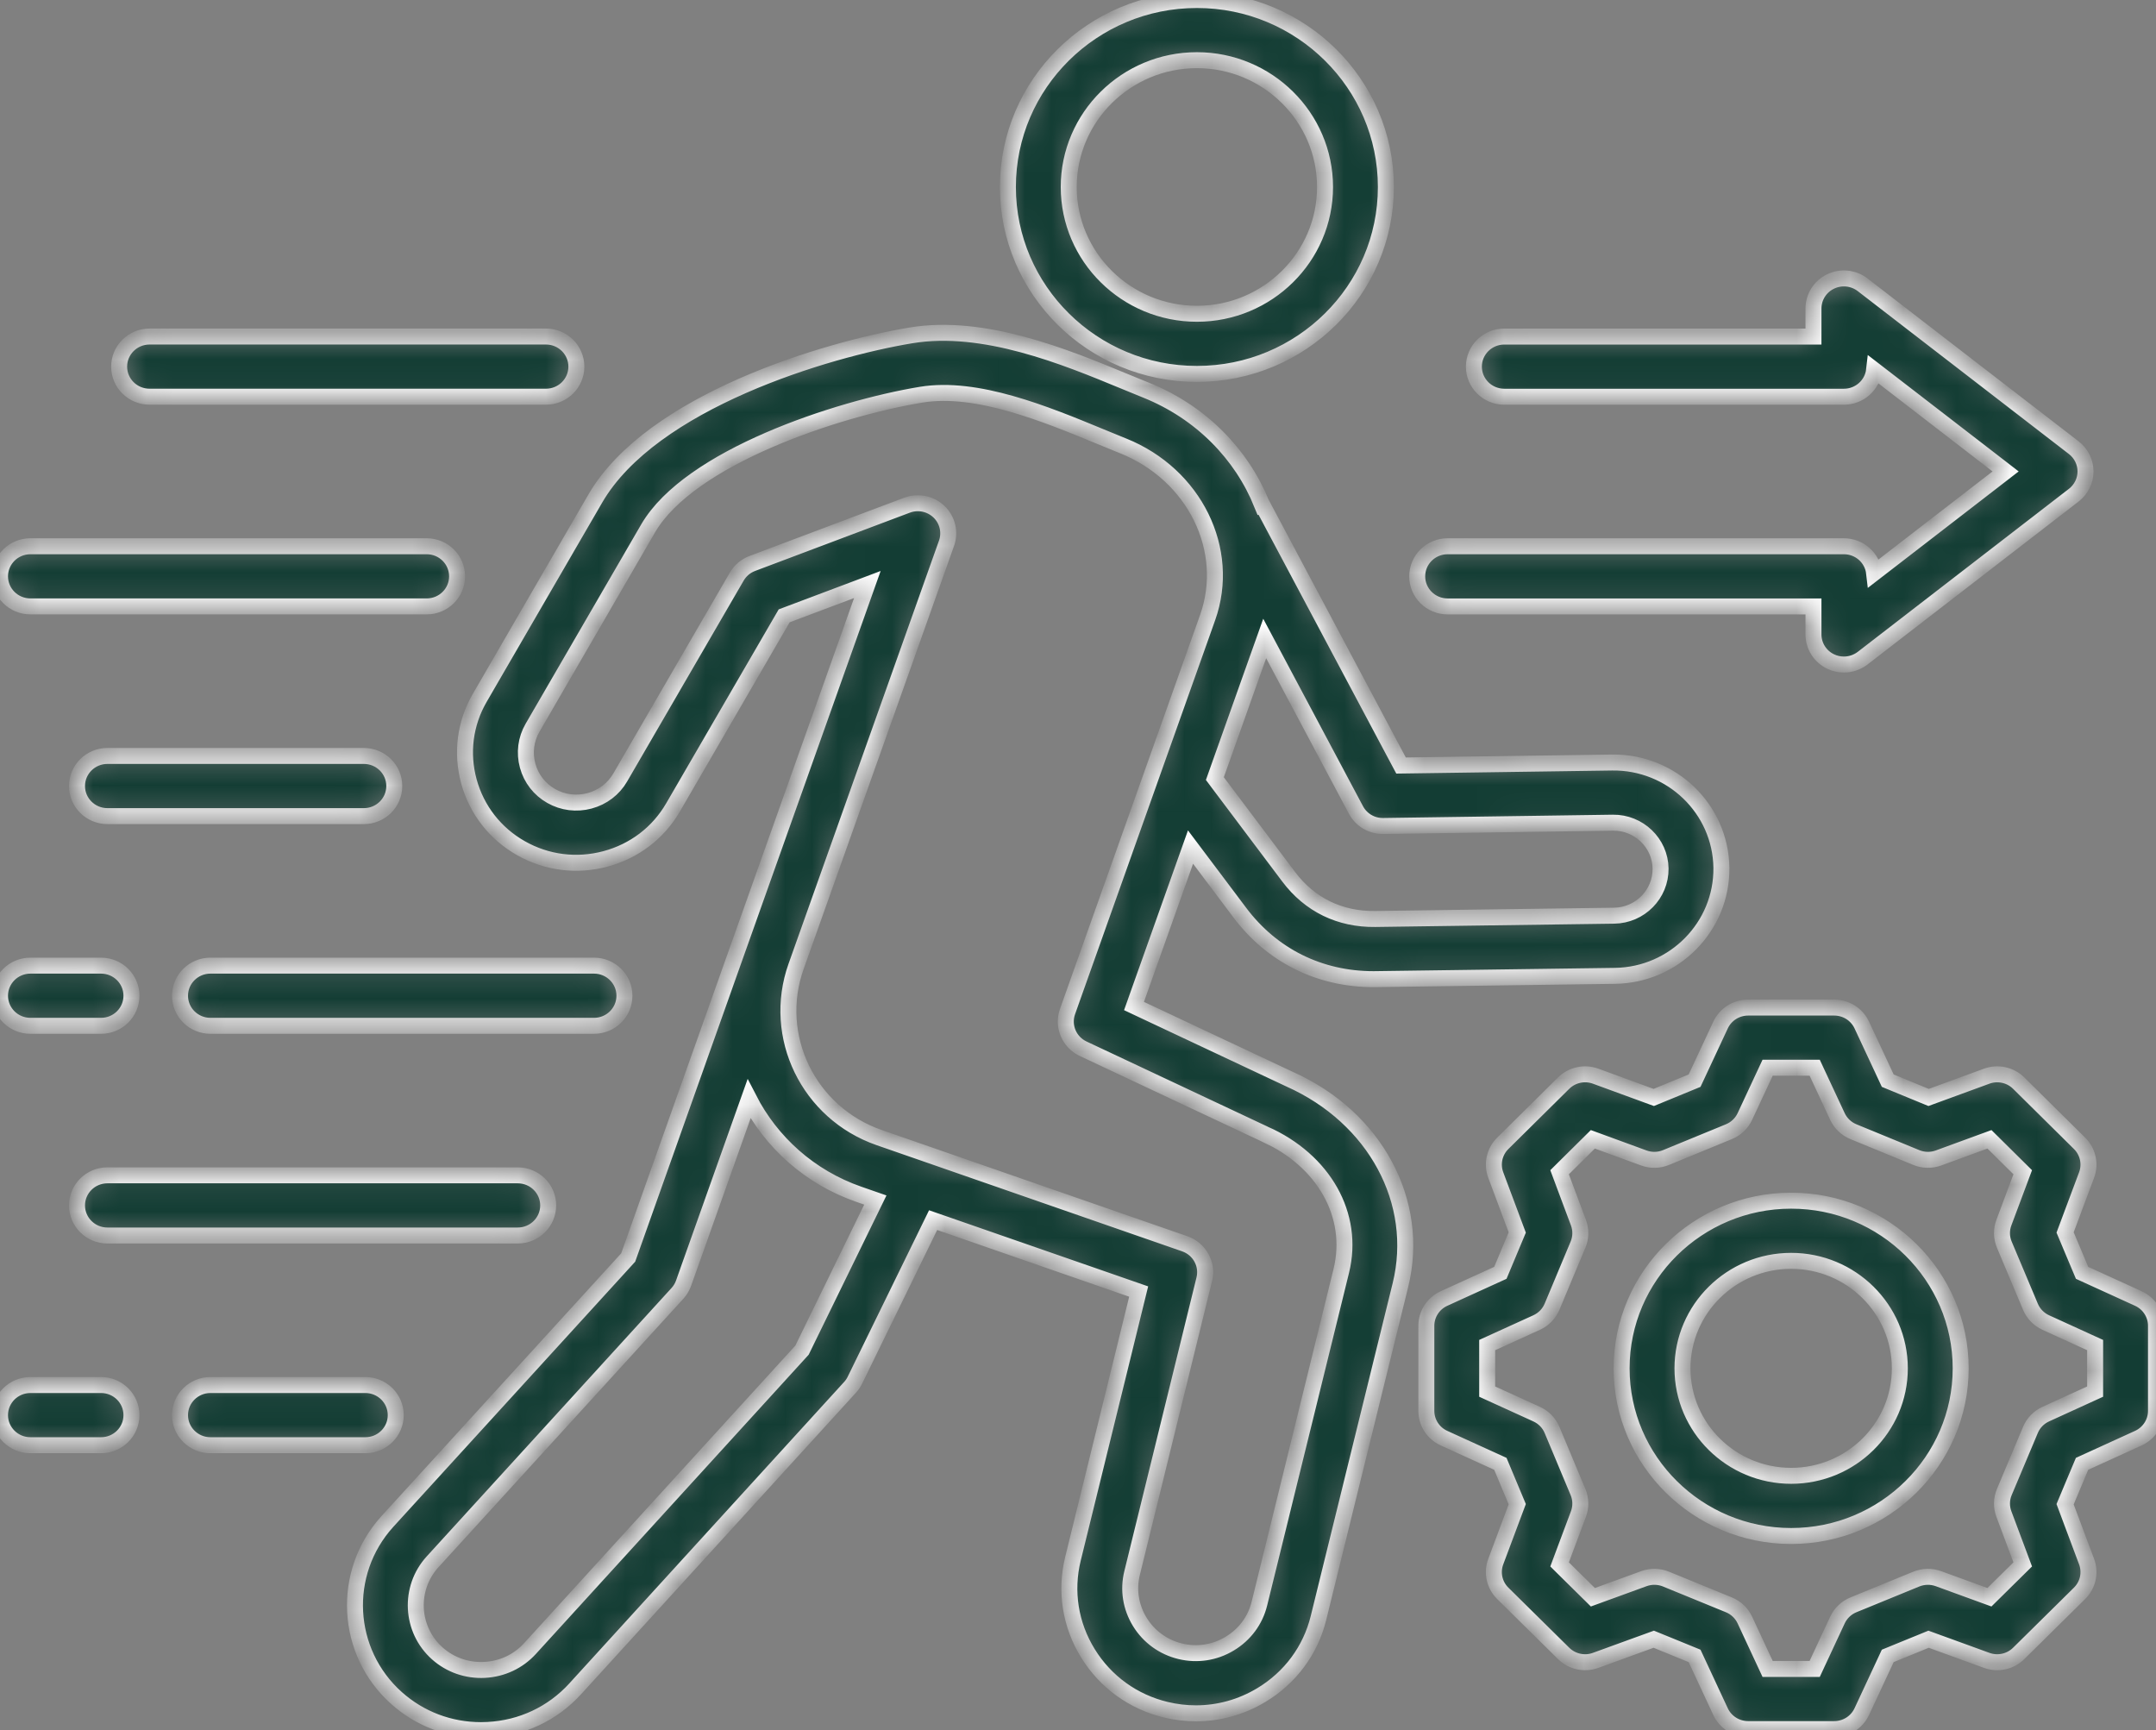<svg width="81" height="65" viewBox="0 0 81 65" fill="none" xmlns="http://www.w3.org/2000/svg">
<rect x="0" y="0" width="81" height="65" fill="#808080" stroke="none"/>
<g clip-path="url(#clip0_4612_3914)">
<mask id="path-1-inside-1_4612_3914" fill="white">
<path d="M53.244 21.652C53.244 21.028 53.756 20.522 54.387 20.522H69.274C69.862 20.522 70.346 20.96 70.41 21.525L75.35 17.711L70.41 13.9C70.347 14.465 69.862 14.905 69.274 14.905H56.517C55.885 14.905 55.373 14.398 55.373 13.774C55.373 13.15 55.885 12.644 56.517 12.644H68.131V11.591C68.131 11.159 68.38 10.764 68.773 10.575C69.165 10.385 69.633 10.434 69.978 10.699L77.912 16.82C78.189 17.034 78.352 17.363 78.352 17.711C78.352 18.059 78.189 18.388 77.912 18.602L69.978 24.727C69.773 24.885 69.525 24.966 69.274 24.966C69.103 24.966 68.932 24.929 68.773 24.852C68.38 24.662 68.131 24.268 68.131 23.836V22.783H54.387C53.756 22.783 53.244 22.277 53.244 21.652V21.652ZM52.614 48.277L49.535 60.784C49.237 61.999 48.474 63.029 47.387 63.682C46.633 64.136 45.788 64.368 44.931 64.368C44.554 64.368 44.176 64.323 43.801 64.233C42.574 63.939 41.533 63.185 40.872 62.112C40.211 61.04 40.012 59.78 40.31 58.565L42.779 48.522L35.057 45.839L32.118 51.853C32.071 51.949 32.011 52.039 31.938 52.118L21.606 63.452C20.758 64.381 19.593 64.928 18.324 64.993C18.239 64.998 18.154 65 18.07 65C16.892 65 15.774 64.577 14.899 63.796C12.96 62.066 12.804 59.092 14.549 57.166L23.601 47.243L27.75 35.562C27.75 35.562 27.751 35.56 27.751 35.56L32.586 21.96L29.461 23.137L25.285 30.335C24.73 31.292 23.828 31.979 22.746 32.268C21.665 32.558 20.537 32.414 19.571 31.865C18.604 31.317 17.91 30.426 17.617 29.358C17.325 28.289 17.469 27.174 18.024 26.217L22.366 18.728C24.485 15.081 31.052 13.124 34.229 12.599C36.968 12.147 40.012 13.403 42.234 14.321C42.521 14.439 42.796 14.553 43.058 14.658C45.13 15.49 46.653 17.075 47.405 18.938L47.409 18.936L52.637 28.76L60.564 28.647C62.802 28.616 64.641 30.388 64.672 32.599C64.698 34.809 62.906 36.63 60.676 36.662L51.695 36.785C51.664 36.786 51.632 36.786 51.601 36.786C49.572 36.786 47.79 35.9 46.576 34.283L44.727 31.823L42.604 37.795L48.451 40.544C51.667 41.978 53.379 45.156 52.614 48.277H52.614ZM50.941 30.427L47.514 23.987L45.642 29.251L48.412 32.935C49.206 33.993 50.338 34.542 51.664 34.525L60.644 34.401C61.616 34.387 62.398 33.592 62.387 32.629C62.373 31.667 61.565 30.895 60.597 30.908L51.969 31.032C51.532 31.038 51.141 30.804 50.941 30.427ZM32.886 45.084L32.27 44.87C30.406 44.222 28.971 42.905 28.14 41.287L25.682 48.206C25.632 48.348 25.554 48.478 25.453 48.589L16.25 58.678C15.345 59.676 15.425 61.22 16.43 62.117C16.915 62.55 17.549 62.77 18.205 62.736C18.865 62.702 19.47 62.418 19.908 61.938L30.131 50.724L32.886 45.084V45.084ZM47.503 42.601C47.495 42.597 47.488 42.594 47.48 42.59L40.694 39.4C40.166 39.152 39.912 38.55 40.106 38.004L45.37 23.2C46.272 20.661 44.879 17.829 42.199 16.753C41.931 16.646 41.648 16.529 41.353 16.407C39.278 15.55 36.695 14.484 34.605 14.829C31.467 15.348 25.907 17.171 24.349 19.853L20.007 27.341C19.756 27.775 19.691 28.281 19.824 28.767C19.957 29.252 20.271 29.656 20.709 29.904C21.147 30.153 21.658 30.217 22.149 30.086C22.641 29.954 23.05 29.643 23.301 29.21L27.68 21.662C27.812 21.435 28.018 21.261 28.265 21.168L34.075 18.98C34.207 18.93 34.345 18.905 34.481 18.905C34.774 18.905 35.062 19.017 35.279 19.226C35.598 19.534 35.708 19.996 35.56 20.411L29.908 36.309L29.907 36.311C28.977 38.933 30.376 41.815 33.028 42.737L44.512 46.728C45.066 46.921 45.383 47.497 45.244 48.062L42.532 59.099C42.377 59.727 42.481 60.379 42.824 60.936C43.167 61.493 43.706 61.883 44.342 62.036C44.978 62.19 45.637 62.089 46.199 61.75C46.764 61.411 47.159 60.878 47.314 60.25L50.392 47.743C50.902 45.662 49.741 43.595 47.503 42.6L47.503 42.601ZM37.866 7.026C37.866 3.152 41.051 0 44.967 0C48.882 0 52.067 3.152 52.067 7.026C52.067 10.901 48.882 14.048 44.967 14.048C41.051 14.048 37.866 10.898 37.866 7.026ZM40.152 7.026C40.152 9.652 42.312 11.788 44.967 11.788C47.621 11.788 49.781 9.652 49.781 7.026C49.781 4.401 47.621 2.261 44.967 2.261C42.312 2.261 40.152 4.399 40.152 7.026ZM73.662 51.407C73.662 54.88 70.805 57.706 67.293 57.706C63.781 57.706 60.923 54.88 60.923 51.407C60.923 47.934 63.781 45.108 67.293 45.108C70.805 45.108 73.662 47.934 73.662 51.407ZM71.376 51.407C71.376 49.181 69.544 47.369 67.293 47.369C65.041 47.369 63.21 49.181 63.21 51.407C63.21 53.633 65.041 55.445 67.293 55.445C69.544 55.445 71.376 53.633 71.376 51.407ZM81 49.809V53.004C81 53.446 80.74 53.846 80.335 54.031L78.222 54.995L77.585 56.512L78.392 58.668C78.547 59.083 78.444 59.548 78.127 59.861L75.841 62.118C75.525 62.429 75.056 62.531 74.638 62.378L72.456 61.584L70.922 62.211L69.947 64.303C69.76 64.704 69.355 64.961 68.909 64.961H65.678C65.231 64.961 64.826 64.704 64.639 64.303L63.665 62.211L62.131 61.584L59.948 62.378C59.531 62.531 59.061 62.429 58.746 62.118L56.459 59.861C56.143 59.549 56.039 59.083 56.195 58.668L57.002 56.511L56.368 54.995L54.252 54.031C53.846 53.847 53.587 53.446 53.587 53.004V49.809C53.587 49.368 53.846 48.967 54.252 48.783L56.368 47.819L57.002 46.303L56.195 44.145C56.04 43.731 56.143 43.266 56.458 42.954L58.745 40.692C59.061 40.38 59.531 40.278 59.95 40.432L62.131 41.23L63.665 40.599L64.64 38.51C64.827 38.109 65.232 37.853 65.678 37.853H68.909C69.355 37.853 69.76 38.109 69.947 38.51L70.922 40.599L72.456 41.23L74.637 40.432C75.055 40.278 75.526 40.38 75.842 40.692L78.129 42.954C78.444 43.266 78.547 43.731 78.392 44.145L77.585 46.302L78.223 47.819L80.336 48.783C80.741 48.968 81 49.368 81 49.809H81ZM78.713 50.533L76.859 49.687C76.599 49.568 76.393 49.356 76.283 49.094L75.301 46.76C75.19 46.496 75.184 46.201 75.285 45.933L75.993 44.04L74.743 42.803L72.828 43.504C72.558 43.603 72.259 43.597 71.993 43.487L69.632 42.517C69.367 42.408 69.153 42.205 69.032 41.947L68.177 40.113H66.409L65.554 41.947C65.433 42.205 65.219 42.408 64.954 42.517L62.593 43.487C62.327 43.597 62.029 43.603 61.758 43.504L59.843 42.803L58.593 44.04L59.301 45.933C59.401 46.2 59.396 46.495 59.286 46.758L58.309 49.093C58.199 49.355 57.992 49.568 57.731 49.687L55.873 50.533V52.281L57.731 53.127C57.992 53.246 58.199 53.458 58.309 53.721L59.286 56.056C59.396 56.319 59.401 56.614 59.301 56.881L58.593 58.773L59.844 60.007L61.76 59.309C62.029 59.211 62.326 59.217 62.592 59.325L64.952 60.291C65.219 60.4 65.433 60.604 65.554 60.863L66.409 62.7H68.177L69.032 60.863C69.153 60.604 69.367 60.4 69.634 60.291L71.994 59.325C72.26 59.217 72.557 59.211 72.826 59.309L74.742 60.007L75.993 58.773L75.285 56.88C75.184 56.613 75.19 56.318 75.301 56.054L76.283 53.719C76.393 53.457 76.599 53.246 76.859 53.127L78.713 52.281V50.533ZM1.143 22.782H16.03C16.662 22.782 17.173 22.276 17.173 21.652C17.173 21.028 16.662 20.522 16.03 20.522H1.143C0.512 20.522 0 21.028 0 21.652C0 22.276 0.512 22.782 1.143 22.782ZM23.46 37.408C23.46 36.784 22.948 36.278 22.317 36.278H7.906C7.275 36.278 6.763 36.784 6.763 37.408C6.763 38.033 7.275 38.539 7.906 38.539H22.317C22.948 38.539 23.46 38.033 23.46 37.408ZM1.143 38.539H3.796C4.427 38.539 4.939 38.033 4.939 37.408C4.939 36.784 4.427 36.278 3.796 36.278H1.143C0.512 36.278 0 36.784 0 37.408C0 38.033 0.512 38.539 1.143 38.539ZM14.813 29.53C14.813 28.906 14.301 28.4 13.669 28.4H4.036C3.405 28.4 2.893 28.906 2.893 29.53C2.893 30.155 3.405 30.661 4.036 30.661H13.669C14.301 30.661 14.813 30.155 14.813 29.53ZM5.619 14.904H20.511C21.142 14.904 21.654 14.398 21.654 13.774C21.654 13.15 21.142 12.643 20.511 12.643H5.619C4.988 12.643 4.476 13.15 4.476 13.774C4.476 14.398 4.988 14.904 5.619 14.904ZM14.868 53.165C14.868 52.541 14.356 52.034 13.725 52.034H7.906C7.275 52.034 6.763 52.541 6.763 53.165C6.763 53.789 7.275 54.295 7.906 54.295H13.725C14.356 54.295 14.868 53.789 14.868 53.165ZM3.796 52.034H1.143C0.512 52.034 0 52.541 0 53.165C0 53.789 0.512 54.295 1.143 54.295H3.796C4.427 54.295 4.939 53.789 4.939 53.165C4.939 52.541 4.427 52.034 3.796 52.034ZM4.036 44.156C3.405 44.156 2.893 44.662 2.893 45.287C2.893 45.911 3.405 46.417 4.036 46.417H19.451C20.083 46.417 20.595 45.911 20.595 45.287C20.595 44.662 20.083 44.156 19.451 44.156H4.036Z"/>
</mask>
<path d="M53.244 21.652C53.244 21.028 53.756 20.522 54.387 20.522H69.274C69.862 20.522 70.346 20.96 70.41 21.525L75.35 17.711L70.41 13.9C70.347 14.465 69.862 14.905 69.274 14.905H56.517C55.885 14.905 55.373 14.398 55.373 13.774C55.373 13.15 55.885 12.644 56.517 12.644H68.131V11.591C68.131 11.159 68.38 10.764 68.773 10.575C69.165 10.385 69.633 10.434 69.978 10.699L77.912 16.82C78.189 17.034 78.352 17.363 78.352 17.711C78.352 18.059 78.189 18.388 77.912 18.602L69.978 24.727C69.773 24.885 69.525 24.966 69.274 24.966C69.103 24.966 68.932 24.929 68.773 24.852C68.38 24.662 68.131 24.268 68.131 23.836V22.783H54.387C53.756 22.783 53.244 22.277 53.244 21.652V21.652ZM52.614 48.277L49.535 60.784C49.237 61.999 48.474 63.029 47.387 63.682C46.633 64.136 45.788 64.368 44.931 64.368C44.554 64.368 44.176 64.323 43.801 64.233C42.574 63.939 41.533 63.185 40.872 62.112C40.211 61.04 40.012 59.78 40.31 58.565L42.779 48.522L35.057 45.839L32.118 51.853C32.071 51.949 32.011 52.039 31.938 52.118L21.606 63.452C20.758 64.381 19.593 64.928 18.324 64.993C18.239 64.998 18.154 65 18.07 65C16.892 65 15.774 64.577 14.899 63.796C12.96 62.066 12.804 59.092 14.549 57.166L23.601 47.243L27.75 35.562C27.75 35.562 27.751 35.56 27.751 35.56L32.586 21.96L29.461 23.137L25.285 30.335C24.73 31.292 23.828 31.979 22.746 32.268C21.665 32.558 20.537 32.414 19.571 31.865C18.604 31.317 17.91 30.426 17.617 29.358C17.325 28.289 17.469 27.174 18.024 26.217L22.366 18.728C24.485 15.081 31.052 13.124 34.229 12.599C36.968 12.147 40.012 13.403 42.234 14.321C42.521 14.439 42.796 14.553 43.058 14.658C45.13 15.49 46.653 17.075 47.405 18.938L47.409 18.936L52.637 28.76L60.564 28.647C62.802 28.616 64.641 30.388 64.672 32.599C64.698 34.809 62.906 36.63 60.676 36.662L51.695 36.785C51.664 36.786 51.632 36.786 51.601 36.786C49.572 36.786 47.79 35.9 46.576 34.283L44.727 31.823L42.604 37.795L48.451 40.544C51.667 41.978 53.379 45.156 52.614 48.277H52.614ZM50.941 30.427L47.514 23.987L45.642 29.251L48.412 32.935C49.206 33.993 50.338 34.542 51.664 34.525L60.644 34.401C61.616 34.387 62.398 33.592 62.387 32.629C62.373 31.667 61.565 30.895 60.597 30.908L51.969 31.032C51.532 31.038 51.141 30.804 50.941 30.427ZM32.886 45.084L32.27 44.87C30.406 44.222 28.971 42.905 28.14 41.287L25.682 48.206C25.632 48.348 25.554 48.478 25.453 48.589L16.25 58.678C15.345 59.676 15.425 61.22 16.43 62.117C16.915 62.55 17.549 62.77 18.205 62.736C18.865 62.702 19.47 62.418 19.908 61.938L30.131 50.724L32.886 45.084V45.084ZM47.503 42.601C47.495 42.597 47.488 42.594 47.48 42.59L40.694 39.4C40.166 39.152 39.912 38.55 40.106 38.004L45.37 23.2C46.272 20.661 44.879 17.829 42.199 16.753C41.931 16.646 41.648 16.529 41.353 16.407C39.278 15.55 36.695 14.484 34.605 14.829C31.467 15.348 25.907 17.171 24.349 19.853L20.007 27.341C19.756 27.775 19.691 28.281 19.824 28.767C19.957 29.252 20.271 29.656 20.709 29.904C21.147 30.153 21.658 30.217 22.149 30.086C22.641 29.954 23.05 29.643 23.301 29.21L27.68 21.662C27.812 21.435 28.018 21.261 28.265 21.168L34.075 18.98C34.207 18.93 34.345 18.905 34.481 18.905C34.774 18.905 35.062 19.017 35.279 19.226C35.598 19.534 35.708 19.996 35.56 20.411L29.908 36.309L29.907 36.311C28.977 38.933 30.376 41.815 33.028 42.737L44.512 46.728C45.066 46.921 45.383 47.497 45.244 48.062L42.532 59.099C42.377 59.727 42.481 60.379 42.824 60.936C43.167 61.493 43.706 61.883 44.342 62.036C44.978 62.19 45.637 62.089 46.199 61.75C46.764 61.411 47.159 60.878 47.314 60.25L50.392 47.743C50.902 45.662 49.741 43.595 47.503 42.6L47.503 42.601ZM37.866 7.026C37.866 3.152 41.051 0 44.967 0C48.882 0 52.067 3.152 52.067 7.026C52.067 10.901 48.882 14.048 44.967 14.048C41.051 14.048 37.866 10.898 37.866 7.026ZM40.152 7.026C40.152 9.652 42.312 11.788 44.967 11.788C47.621 11.788 49.781 9.652 49.781 7.026C49.781 4.401 47.621 2.261 44.967 2.261C42.312 2.261 40.152 4.399 40.152 7.026ZM73.662 51.407C73.662 54.88 70.805 57.706 67.293 57.706C63.781 57.706 60.923 54.88 60.923 51.407C60.923 47.934 63.781 45.108 67.293 45.108C70.805 45.108 73.662 47.934 73.662 51.407ZM71.376 51.407C71.376 49.181 69.544 47.369 67.293 47.369C65.041 47.369 63.21 49.181 63.21 51.407C63.21 53.633 65.041 55.445 67.293 55.445C69.544 55.445 71.376 53.633 71.376 51.407ZM81 49.809V53.004C81 53.446 80.74 53.846 80.335 54.031L78.222 54.995L77.585 56.512L78.392 58.668C78.547 59.083 78.444 59.548 78.127 59.861L75.841 62.118C75.525 62.429 75.056 62.531 74.638 62.378L72.456 61.584L70.922 62.211L69.947 64.303C69.76 64.704 69.355 64.961 68.909 64.961H65.678C65.231 64.961 64.826 64.704 64.639 64.303L63.665 62.211L62.131 61.584L59.948 62.378C59.531 62.531 59.061 62.429 58.746 62.118L56.459 59.861C56.143 59.549 56.039 59.083 56.195 58.668L57.002 56.511L56.368 54.995L54.252 54.031C53.846 53.847 53.587 53.446 53.587 53.004V49.809C53.587 49.368 53.846 48.967 54.252 48.783L56.368 47.819L57.002 46.303L56.195 44.145C56.04 43.731 56.143 43.266 56.458 42.954L58.745 40.692C59.061 40.38 59.531 40.278 59.95 40.432L62.131 41.23L63.665 40.599L64.64 38.51C64.827 38.109 65.232 37.853 65.678 37.853H68.909C69.355 37.853 69.76 38.109 69.947 38.51L70.922 40.599L72.456 41.23L74.637 40.432C75.055 40.278 75.526 40.38 75.842 40.692L78.129 42.954C78.444 43.266 78.547 43.731 78.392 44.145L77.585 46.302L78.223 47.819L80.336 48.783C80.741 48.968 81 49.368 81 49.809H81ZM78.713 50.533L76.859 49.687C76.599 49.568 76.393 49.356 76.283 49.094L75.301 46.76C75.19 46.496 75.184 46.201 75.285 45.933L75.993 44.04L74.743 42.803L72.828 43.504C72.558 43.603 72.259 43.597 71.993 43.487L69.632 42.517C69.367 42.408 69.153 42.205 69.032 41.947L68.177 40.113H66.409L65.554 41.947C65.433 42.205 65.219 42.408 64.954 42.517L62.593 43.487C62.327 43.597 62.029 43.603 61.758 43.504L59.843 42.803L58.593 44.04L59.301 45.933C59.401 46.2 59.396 46.495 59.286 46.758L58.309 49.093C58.199 49.355 57.992 49.568 57.731 49.687L55.873 50.533V52.281L57.731 53.127C57.992 53.246 58.199 53.458 58.309 53.721L59.286 56.056C59.396 56.319 59.401 56.614 59.301 56.881L58.593 58.773L59.844 60.007L61.76 59.309C62.029 59.211 62.326 59.217 62.592 59.325L64.952 60.291C65.219 60.4 65.433 60.604 65.554 60.863L66.409 62.7H68.177L69.032 60.863C69.153 60.604 69.367 60.4 69.634 60.291L71.994 59.325C72.26 59.217 72.557 59.211 72.826 59.309L74.742 60.007L75.993 58.773L75.285 56.88C75.184 56.613 75.19 56.318 75.301 56.054L76.283 53.719C76.393 53.457 76.599 53.246 76.859 53.127L78.713 52.281V50.533ZM1.143 22.782H16.03C16.662 22.782 17.173 22.276 17.173 21.652C17.173 21.028 16.662 20.522 16.03 20.522H1.143C0.512 20.522 0 21.028 0 21.652C0 22.276 0.512 22.782 1.143 22.782ZM23.46 37.408C23.46 36.784 22.948 36.278 22.317 36.278H7.906C7.275 36.278 6.763 36.784 6.763 37.408C6.763 38.033 7.275 38.539 7.906 38.539H22.317C22.948 38.539 23.46 38.033 23.46 37.408ZM1.143 38.539H3.796C4.427 38.539 4.939 38.033 4.939 37.408C4.939 36.784 4.427 36.278 3.796 36.278H1.143C0.512 36.278 0 36.784 0 37.408C0 38.033 0.512 38.539 1.143 38.539ZM14.813 29.53C14.813 28.906 14.301 28.4 13.669 28.4H4.036C3.405 28.4 2.893 28.906 2.893 29.53C2.893 30.155 3.405 30.661 4.036 30.661H13.669C14.301 30.661 14.813 30.155 14.813 29.53ZM5.619 14.904H20.511C21.142 14.904 21.654 14.398 21.654 13.774C21.654 13.15 21.142 12.643 20.511 12.643H5.619C4.988 12.643 4.476 13.15 4.476 13.774C4.476 14.398 4.988 14.904 5.619 14.904ZM14.868 53.165C14.868 52.541 14.356 52.034 13.725 52.034H7.906C7.275 52.034 6.763 52.541 6.763 53.165C6.763 53.789 7.275 54.295 7.906 54.295H13.725C14.356 54.295 14.868 53.789 14.868 53.165ZM3.796 52.034H1.143C0.512 52.034 0 52.541 0 53.165C0 53.789 0.512 54.295 1.143 54.295H3.796C4.427 54.295 4.939 53.789 4.939 53.165C4.939 52.541 4.427 52.034 3.796 52.034ZM4.036 44.156C3.405 44.156 2.893 44.662 2.893 45.287C2.893 45.911 3.405 46.417 4.036 46.417H19.451C20.083 46.417 20.595 45.911 20.595 45.287C20.595 44.662 20.083 44.156 19.451 44.156H4.036Z" fill="#133D34" stroke="white" stroke-width="0.6" mask="url(#path-1-inside-1_4612_3914)"/>
</g>
<defs>
<clipPath id="clip0_4612_3914">
<rect width="81" height="65" fill="white"/>
</clipPath>
</defs>
</svg>
